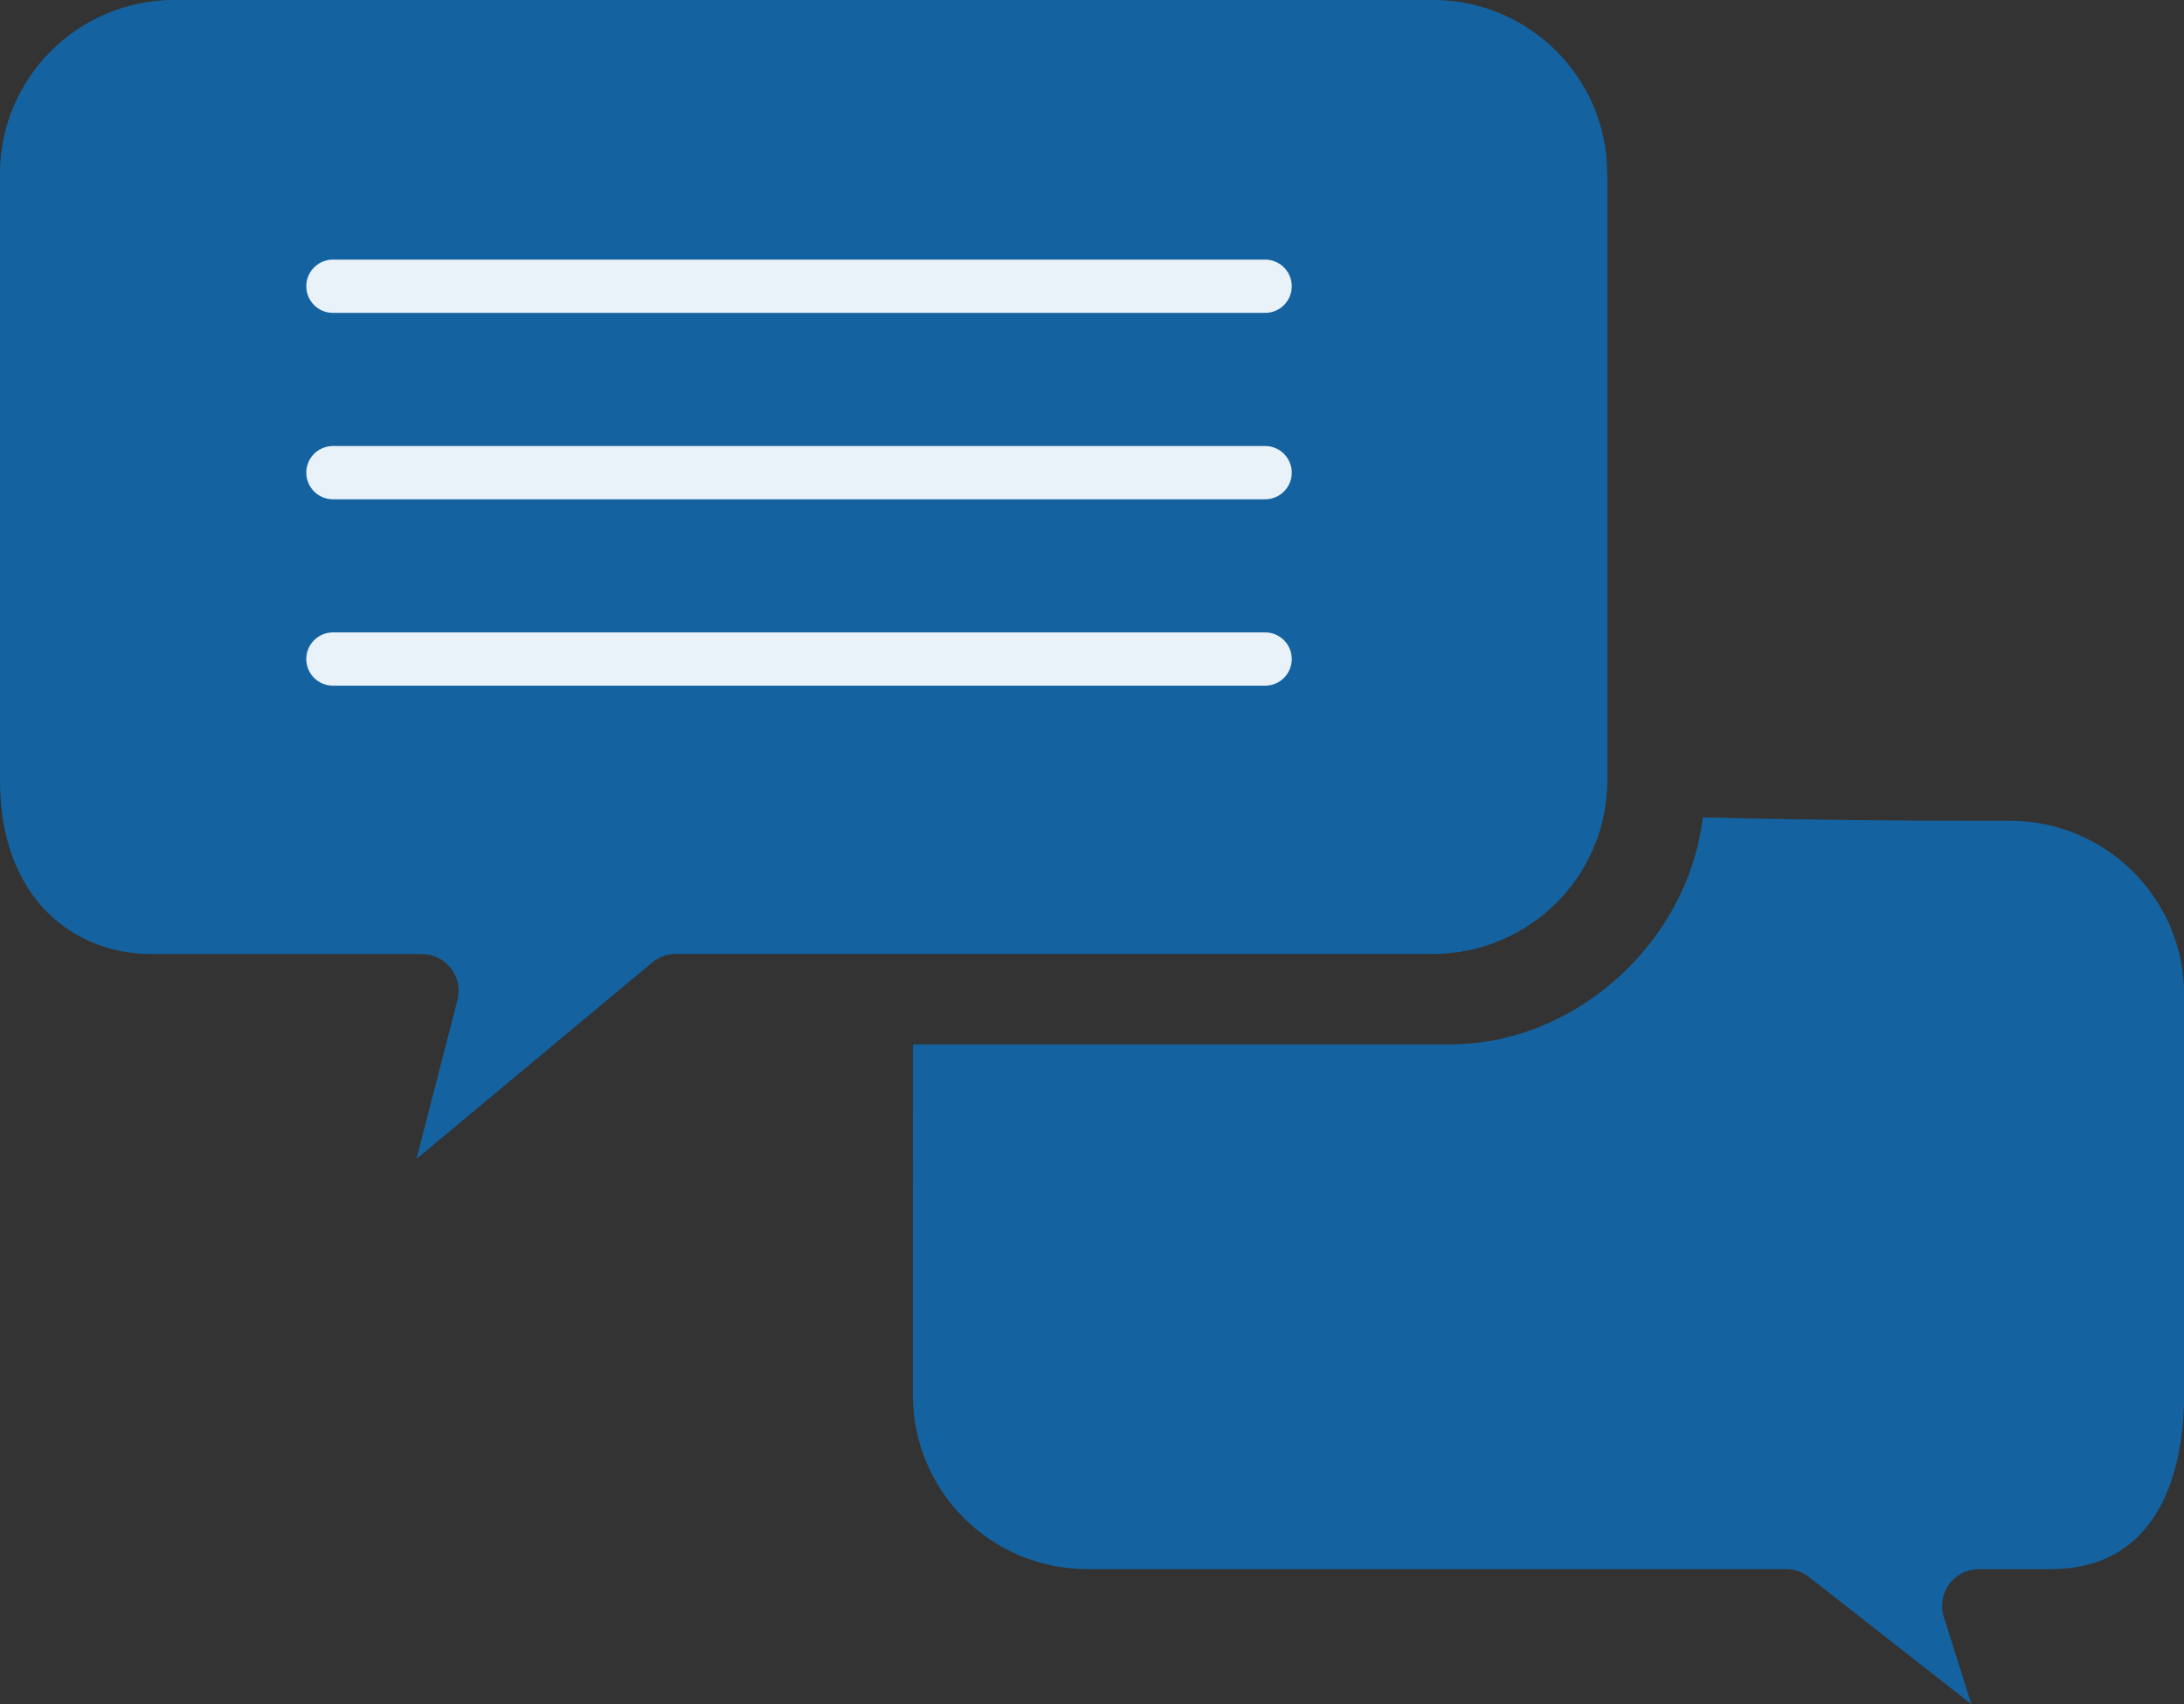 <svg fill="none" height="64" viewBox="0 0 82 64" width="82" xmlns="http://www.w3.org/2000/svg" xmlns:xlink="http://www.w3.org/1999/xlink"><rect x="0" y="0" width="82" height="64" fill="#333333" stroke="none"/><clipPath id="a"><path d="m0 0h82v64h-82z"/></clipPath><g clip-path="url(#a)"><path d="m34.279 39.221h20.157c4.78 0 8.961-3.903 9.494-8.525 5.766.152 11.531.127 11.531.127 3.607 0 6.543 2.926 6.543 6.52v15.065c0 1.959-.483 6.52-5.014 6.52h-2.682c-.447 0-.864.207-1.123.567-.259.354-.335.815-.203 1.235l1.036 3.27-6.096-4.774c-.244-.192-.544-.299-.859-.299h-26.238c-3.612 0-6.548-2.926-6.548-6.52z" fill="#1463a0"/><path d="m60.349 6.52v22.784c0 3.594-2.936 6.52-6.543 6.52h-28.432c-.33 0-.64.116-.889.324l-8.849 7.375 1.539-5.968c.107-.41.02-.856-.244-1.19-.264-.334-.671-.537-1.097-.537h-10.17c-2.819 0-5.664-2.015-5.664-6.52v-22.79c0-3.594 2.936-6.52 6.543-6.52h47.258c3.607 0 6.543 2.926 6.543 6.52z" fill="#1463a0"/><g stroke="#eaf2f9" stroke-linecap="round" stroke-width="2"><path d="m12.5 10.75h35"/><path d="m12.5 17.75h35"/><path d="m12.5 24.75h35"/></g></g></svg>